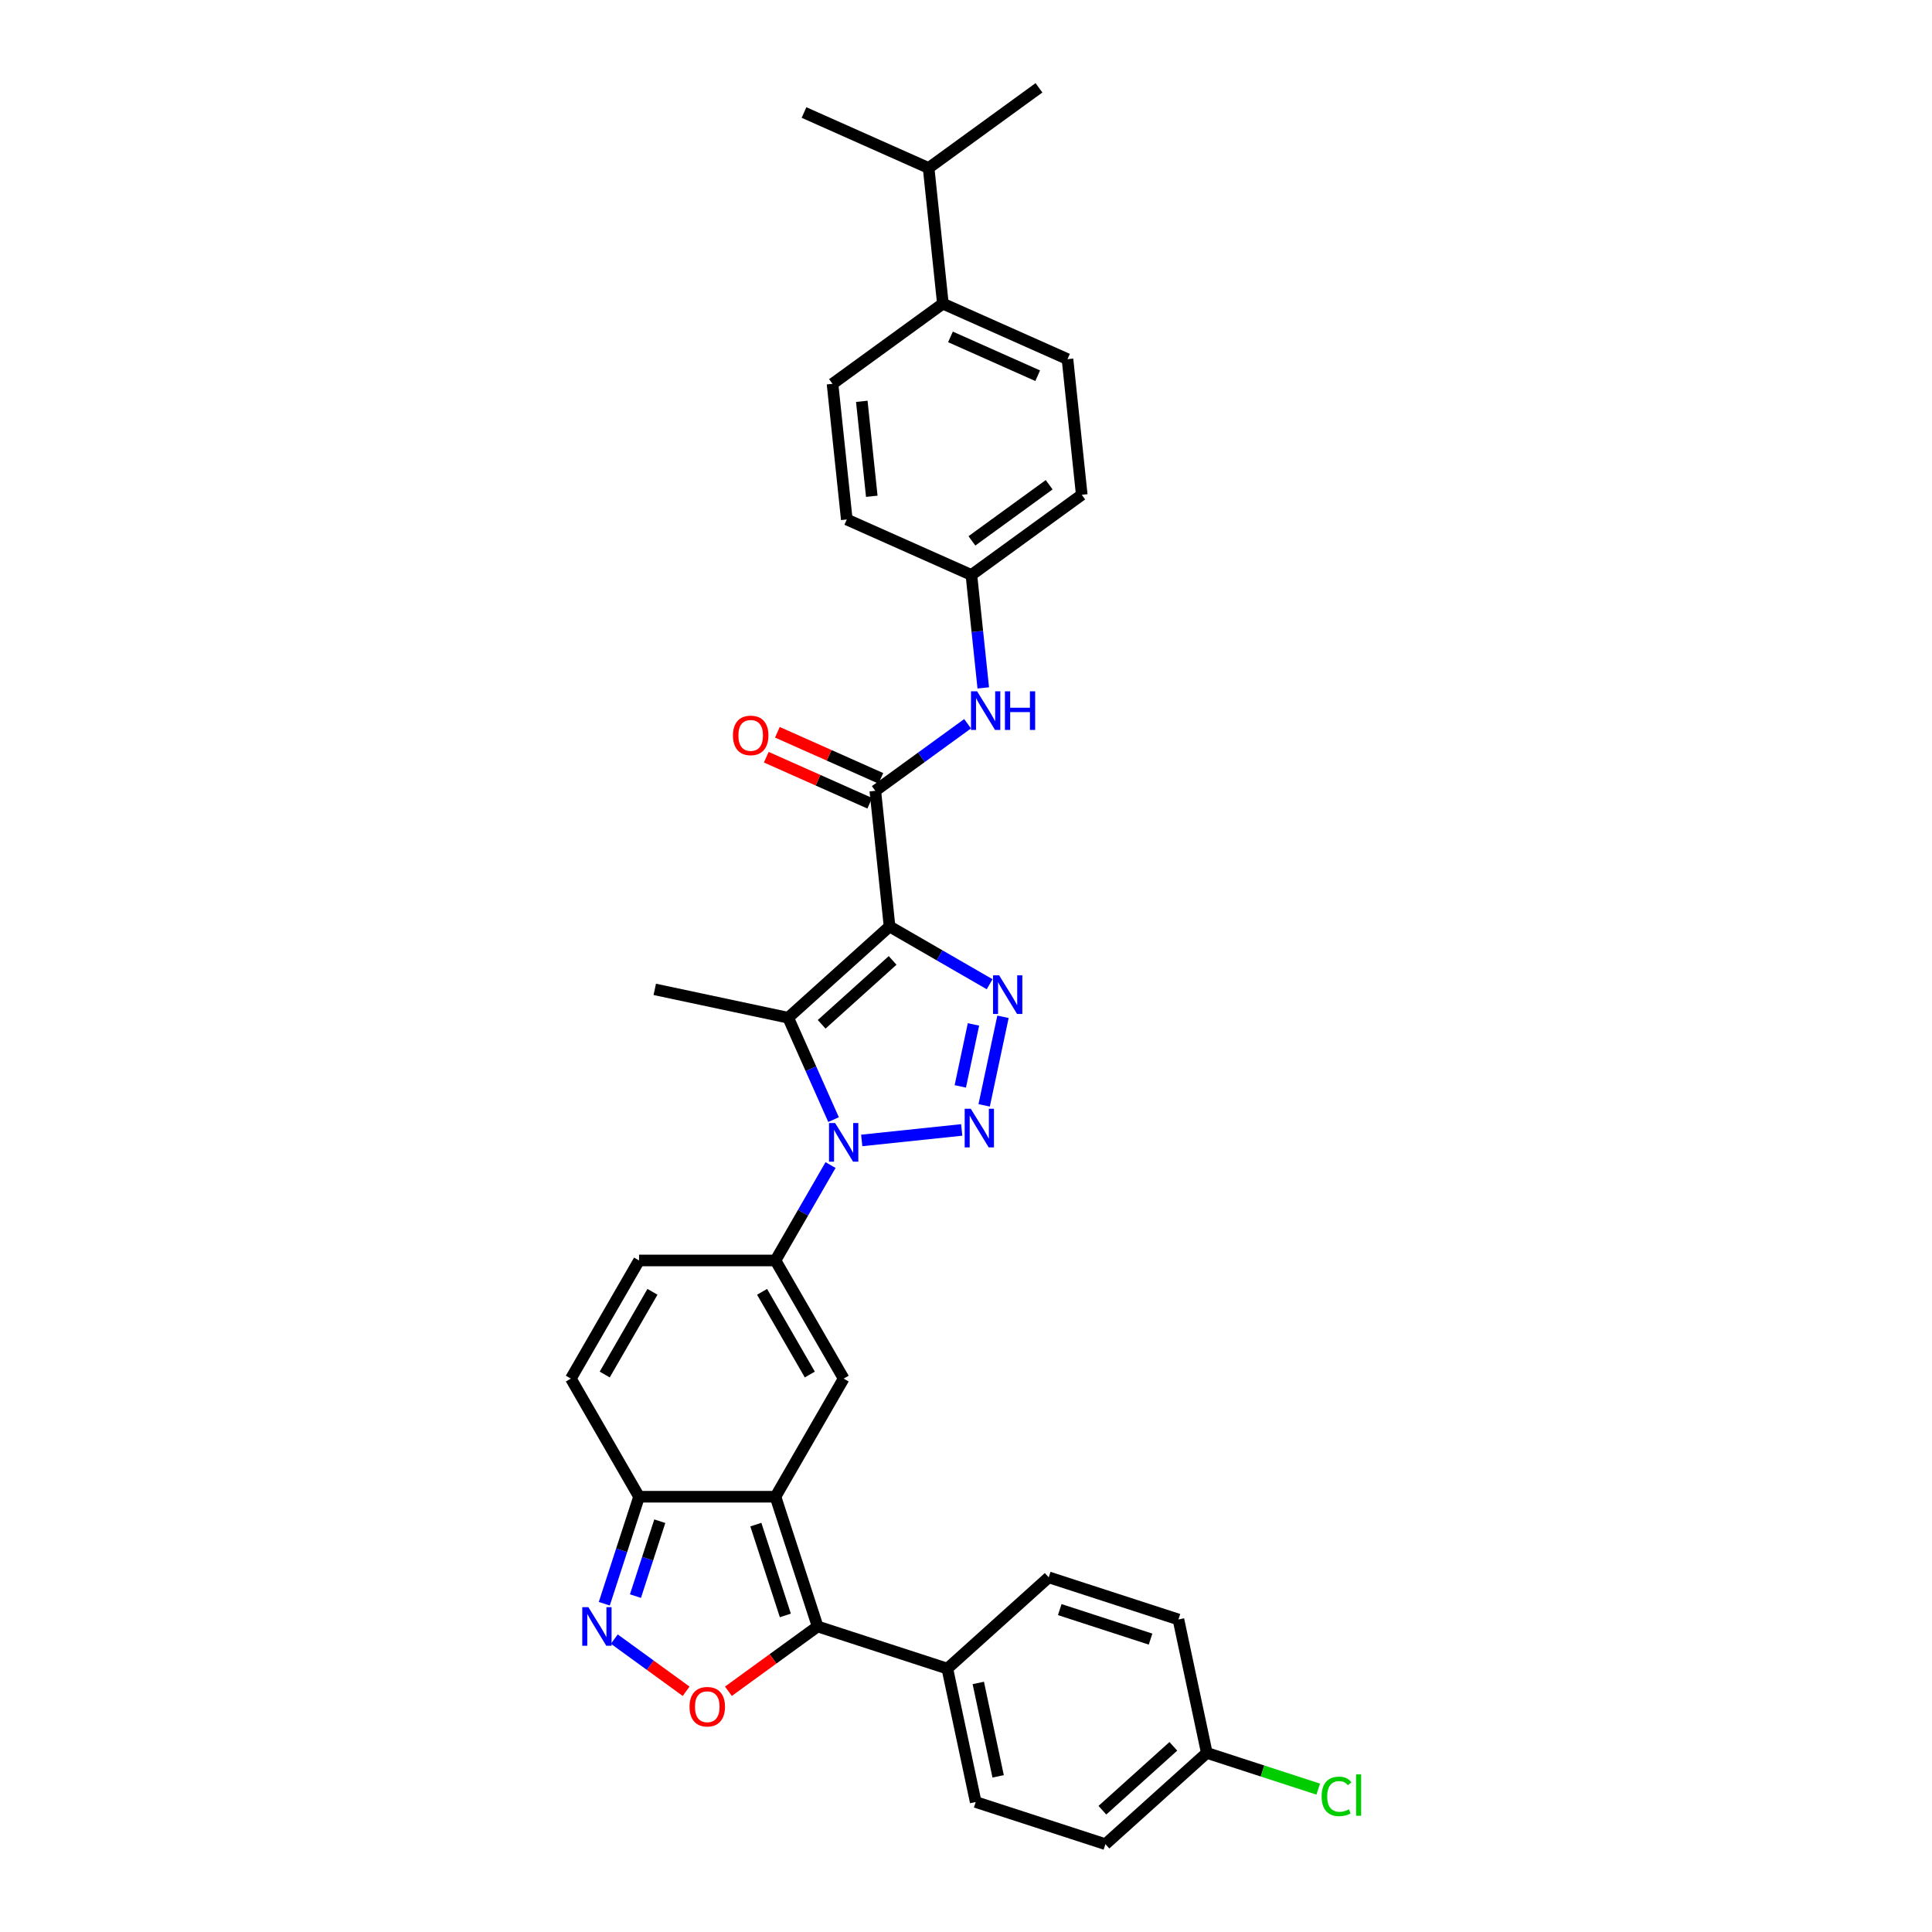 <?xml version='1.0' encoding='iso-8859-1'?>
<svg version='1.1' baseProfile='full'
              xmlns='http://www.w3.org/2000/svg'
                      xmlns:rdkit='http://www.rdkit.org/xml'
                      xmlns:xlink='http://www.w3.org/1999/xlink'
                  xml:space='preserve'
width='1000px' height='1000px' viewBox='0 0 1000 1000'>
<!-- END OF HEADER -->
<rect style='opacity:1.0;fill:#FFFFFF;stroke:none' width='1000' height='1000' x='0' y='0'> </rect>
<path class='bond-2' d='M 460.433,479.532 L 486.331,494.484' style='fill:none;fill-rule:evenodd;stroke:#000000;stroke-width:6px;stroke-linecap:butt;stroke-linejoin:miter;stroke-opacity:1' />
<path class='bond-2' d='M 486.331,494.484 L 512.229,509.436' style='fill:none;fill-rule:evenodd;stroke:#0000FF;stroke-width:6px;stroke-linecap:butt;stroke-linejoin:miter;stroke-opacity:1' />
<path class='bond-3' d='M 460.433,479.532 L 407.965,526.774' style='fill:none;fill-rule:evenodd;stroke:#000000;stroke-width:6px;stroke-linecap:butt;stroke-linejoin:miter;stroke-opacity:1' />
<path class='bond-3' d='M 462.012,497.112 L 425.284,530.182' style='fill:none;fill-rule:evenodd;stroke:#000000;stroke-width:6px;stroke-linecap:butt;stroke-linejoin:miter;stroke-opacity:1' />
<path class='bond-8' d='M 460.433,479.532 L 453.053,409.316' style='fill:none;fill-rule:evenodd;stroke:#000000;stroke-width:6px;stroke-linecap:butt;stroke-linejoin:miter;stroke-opacity:1' />
<path class='bond-0' d='M 431.445,579.511 L 419.705,553.142' style='fill:none;fill-rule:evenodd;stroke:#0000FF;stroke-width:6px;stroke-linecap:butt;stroke-linejoin:miter;stroke-opacity:1' />
<path class='bond-0' d='M 419.705,553.142 L 407.965,526.774' style='fill:none;fill-rule:evenodd;stroke:#000000;stroke-width:6px;stroke-linecap:butt;stroke-linejoin:miter;stroke-opacity:1' />
<path class='bond-5' d='M 429.891,603.035 L 415.636,627.726' style='fill:none;fill-rule:evenodd;stroke:#0000FF;stroke-width:6px;stroke-linecap:butt;stroke-linejoin:miter;stroke-opacity:1' />
<path class='bond-5' d='M 415.636,627.726 L 401.381,652.417' style='fill:none;fill-rule:evenodd;stroke:#000000;stroke-width:6px;stroke-linecap:butt;stroke-linejoin:miter;stroke-opacity:1' />
<path class='bond-33' d='M 446.03,590.29 L 497.785,584.851' style='fill:none;fill-rule:evenodd;stroke:#0000FF;stroke-width:6px;stroke-linecap:butt;stroke-linejoin:miter;stroke-opacity:1' />
<path class='bond-1' d='M 509.398,572.131 L 519.141,526.295' style='fill:none;fill-rule:evenodd;stroke:#0000FF;stroke-width:6px;stroke-linecap:butt;stroke-linejoin:miter;stroke-opacity:1' />
<path class='bond-1' d='M 497.048,562.319 L 503.867,530.235' style='fill:none;fill-rule:evenodd;stroke:#0000FF;stroke-width:6px;stroke-linecap:butt;stroke-linejoin:miter;stroke-opacity:1' />
<path class='bond-23' d='M 407.965,526.774 L 338.906,512.095' style='fill:none;fill-rule:evenodd;stroke:#000000;stroke-width:6px;stroke-linecap:butt;stroke-linejoin:miter;stroke-opacity:1' />
<path class='bond-4' d='M 401.381,774.704 L 436.682,713.56' style='fill:none;fill-rule:evenodd;stroke:#000000;stroke-width:6px;stroke-linecap:butt;stroke-linejoin:miter;stroke-opacity:1' />
<path class='bond-6' d='M 401.381,774.704 L 423.198,841.851' style='fill:none;fill-rule:evenodd;stroke:#000000;stroke-width:6px;stroke-linecap:butt;stroke-linejoin:miter;stroke-opacity:1' />
<path class='bond-6' d='M 391.224,789.139 L 406.496,836.142' style='fill:none;fill-rule:evenodd;stroke:#000000;stroke-width:6px;stroke-linecap:butt;stroke-linejoin:miter;stroke-opacity:1' />
<path class='bond-35' d='M 401.381,774.704 L 330.778,774.704' style='fill:none;fill-rule:evenodd;stroke:#000000;stroke-width:6px;stroke-linecap:butt;stroke-linejoin:miter;stroke-opacity:1' />
<path class='bond-7' d='M 401.381,652.417 L 436.682,713.56' style='fill:none;fill-rule:evenodd;stroke:#000000;stroke-width:6px;stroke-linecap:butt;stroke-linejoin:miter;stroke-opacity:1' />
<path class='bond-7' d='M 394.447,668.648 L 419.158,711.449' style='fill:none;fill-rule:evenodd;stroke:#000000;stroke-width:6px;stroke-linecap:butt;stroke-linejoin:miter;stroke-opacity:1' />
<path class='bond-12' d='M 401.381,652.417 L 330.778,652.417' style='fill:none;fill-rule:evenodd;stroke:#000000;stroke-width:6px;stroke-linecap:butt;stroke-linejoin:miter;stroke-opacity:1' />
<path class='bond-9' d='M 423.198,841.851 L 400.111,858.625' style='fill:none;fill-rule:evenodd;stroke:#000000;stroke-width:6px;stroke-linecap:butt;stroke-linejoin:miter;stroke-opacity:1' />
<path class='bond-9' d='M 400.111,858.625 L 377.023,875.399' style='fill:none;fill-rule:evenodd;stroke:#FF0000;stroke-width:6px;stroke-linecap:butt;stroke-linejoin:miter;stroke-opacity:1' />
<path class='bond-15' d='M 423.198,841.851 L 490.345,863.668' style='fill:none;fill-rule:evenodd;stroke:#000000;stroke-width:6px;stroke-linecap:butt;stroke-linejoin:miter;stroke-opacity:1' />
<path class='bond-14' d='M 453.053,409.316 L 476.939,391.962' style='fill:none;fill-rule:evenodd;stroke:#000000;stroke-width:6px;stroke-linecap:butt;stroke-linejoin:miter;stroke-opacity:1' />
<path class='bond-14' d='M 476.939,391.962 L 500.824,374.609' style='fill:none;fill-rule:evenodd;stroke:#0000FF;stroke-width:6px;stroke-linecap:butt;stroke-linejoin:miter;stroke-opacity:1' />
<path class='bond-16' d='M 455.925,402.866 L 429.147,390.944' style='fill:none;fill-rule:evenodd;stroke:#000000;stroke-width:6px;stroke-linecap:butt;stroke-linejoin:miter;stroke-opacity:1' />
<path class='bond-16' d='M 429.147,390.944 L 402.37,379.022' style='fill:none;fill-rule:evenodd;stroke:#FF0000;stroke-width:6px;stroke-linecap:butt;stroke-linejoin:miter;stroke-opacity:1' />
<path class='bond-16' d='M 450.182,415.766 L 423.404,403.844' style='fill:none;fill-rule:evenodd;stroke:#000000;stroke-width:6px;stroke-linecap:butt;stroke-linejoin:miter;stroke-opacity:1' />
<path class='bond-16' d='M 423.404,403.844 L 396.626,391.922' style='fill:none;fill-rule:evenodd;stroke:#FF0000;stroke-width:6px;stroke-linecap:butt;stroke-linejoin:miter;stroke-opacity:1' />
<path class='bond-36' d='M 355.136,875.399 L 336.553,861.898' style='fill:none;fill-rule:evenodd;stroke:#FF0000;stroke-width:6px;stroke-linecap:butt;stroke-linejoin:miter;stroke-opacity:1' />
<path class='bond-36' d='M 336.553,861.898 L 317.97,848.397' style='fill:none;fill-rule:evenodd;stroke:#0000FF;stroke-width:6px;stroke-linecap:butt;stroke-linejoin:miter;stroke-opacity:1' />
<path class='bond-10' d='M 312.783,830.089 L 321.78,802.396' style='fill:none;fill-rule:evenodd;stroke:#0000FF;stroke-width:6px;stroke-linecap:butt;stroke-linejoin:miter;stroke-opacity:1' />
<path class='bond-10' d='M 321.78,802.396 L 330.778,774.704' style='fill:none;fill-rule:evenodd;stroke:#000000;stroke-width:6px;stroke-linecap:butt;stroke-linejoin:miter;stroke-opacity:1' />
<path class='bond-10' d='M 328.911,826.144 L 335.21,806.76' style='fill:none;fill-rule:evenodd;stroke:#0000FF;stroke-width:6px;stroke-linecap:butt;stroke-linejoin:miter;stroke-opacity:1' />
<path class='bond-10' d='M 335.21,806.76 L 341.508,787.375' style='fill:none;fill-rule:evenodd;stroke:#000000;stroke-width:6px;stroke-linecap:butt;stroke-linejoin:miter;stroke-opacity:1' />
<path class='bond-11' d='M 330.778,774.704 L 295.477,713.56' style='fill:none;fill-rule:evenodd;stroke:#000000;stroke-width:6px;stroke-linecap:butt;stroke-linejoin:miter;stroke-opacity:1' />
<path class='bond-13' d='M 330.778,652.417 L 295.477,713.56' style='fill:none;fill-rule:evenodd;stroke:#000000;stroke-width:6px;stroke-linecap:butt;stroke-linejoin:miter;stroke-opacity:1' />
<path class='bond-13' d='M 337.712,668.648 L 313.001,711.449' style='fill:none;fill-rule:evenodd;stroke:#000000;stroke-width:6px;stroke-linecap:butt;stroke-linejoin:miter;stroke-opacity:1' />
<path class='bond-20' d='M 508.936,356.055 L 505.864,326.828' style='fill:none;fill-rule:evenodd;stroke:#0000FF;stroke-width:6px;stroke-linecap:butt;stroke-linejoin:miter;stroke-opacity:1' />
<path class='bond-20' d='M 505.864,326.828 L 502.792,297.601' style='fill:none;fill-rule:evenodd;stroke:#000000;stroke-width:6px;stroke-linecap:butt;stroke-linejoin:miter;stroke-opacity:1' />
<path class='bond-18' d='M 490.345,863.668 L 505.024,932.728' style='fill:none;fill-rule:evenodd;stroke:#000000;stroke-width:6px;stroke-linecap:butt;stroke-linejoin:miter;stroke-opacity:1' />
<path class='bond-18' d='M 506.359,871.091 L 516.634,919.433' style='fill:none;fill-rule:evenodd;stroke:#000000;stroke-width:6px;stroke-linecap:butt;stroke-linejoin:miter;stroke-opacity:1' />
<path class='bond-19' d='M 490.345,863.668 L 542.813,816.426' style='fill:none;fill-rule:evenodd;stroke:#000000;stroke-width:6px;stroke-linecap:butt;stroke-linejoin:miter;stroke-opacity:1' />
<path class='bond-17' d='M 488.032,157.17 L 552.531,185.886' style='fill:none;fill-rule:evenodd;stroke:#000000;stroke-width:6px;stroke-linecap:butt;stroke-linejoin:miter;stroke-opacity:1' />
<path class='bond-17' d='M 491.964,174.377 L 537.113,194.478' style='fill:none;fill-rule:evenodd;stroke:#000000;stroke-width:6px;stroke-linecap:butt;stroke-linejoin:miter;stroke-opacity:1' />
<path class='bond-25' d='M 488.032,157.17 L 480.652,86.954' style='fill:none;fill-rule:evenodd;stroke:#000000;stroke-width:6px;stroke-linecap:butt;stroke-linejoin:miter;stroke-opacity:1' />
<path class='bond-34' d='M 488.032,157.17 L 430.913,198.669' style='fill:none;fill-rule:evenodd;stroke:#000000;stroke-width:6px;stroke-linecap:butt;stroke-linejoin:miter;stroke-opacity:1' />
<path class='bond-29' d='M 505.024,932.728 L 572.171,954.545' style='fill:none;fill-rule:evenodd;stroke:#000000;stroke-width:6px;stroke-linecap:butt;stroke-linejoin:miter;stroke-opacity:1' />
<path class='bond-28' d='M 542.813,816.426 L 609.96,838.243' style='fill:none;fill-rule:evenodd;stroke:#000000;stroke-width:6px;stroke-linecap:butt;stroke-linejoin:miter;stroke-opacity:1' />
<path class='bond-28' d='M 548.522,833.128 L 595.525,848.4' style='fill:none;fill-rule:evenodd;stroke:#000000;stroke-width:6px;stroke-linecap:butt;stroke-linejoin:miter;stroke-opacity:1' />
<path class='bond-26' d='M 502.792,297.601 L 438.293,268.884' style='fill:none;fill-rule:evenodd;stroke:#000000;stroke-width:6px;stroke-linecap:butt;stroke-linejoin:miter;stroke-opacity:1' />
<path class='bond-27' d='M 502.792,297.601 L 559.911,256.102' style='fill:none;fill-rule:evenodd;stroke:#000000;stroke-width:6px;stroke-linecap:butt;stroke-linejoin:miter;stroke-opacity:1' />
<path class='bond-27' d='M 503.06,279.953 L 543.043,250.903' style='fill:none;fill-rule:evenodd;stroke:#000000;stroke-width:6px;stroke-linecap:butt;stroke-linejoin:miter;stroke-opacity:1' />
<path class='bond-21' d='M 430.913,198.669 L 438.293,268.884' style='fill:none;fill-rule:evenodd;stroke:#000000;stroke-width:6px;stroke-linecap:butt;stroke-linejoin:miter;stroke-opacity:1' />
<path class='bond-21' d='M 446.064,207.725 L 451.23,256.876' style='fill:none;fill-rule:evenodd;stroke:#000000;stroke-width:6px;stroke-linecap:butt;stroke-linejoin:miter;stroke-opacity:1' />
<path class='bond-22' d='M 552.531,185.886 L 559.911,256.102' style='fill:none;fill-rule:evenodd;stroke:#000000;stroke-width:6px;stroke-linecap:butt;stroke-linejoin:miter;stroke-opacity:1' />
<path class='bond-24' d='M 624.639,907.303 L 609.96,838.243' style='fill:none;fill-rule:evenodd;stroke:#000000;stroke-width:6px;stroke-linecap:butt;stroke-linejoin:miter;stroke-opacity:1' />
<path class='bond-30' d='M 624.639,907.303 L 653.475,916.673' style='fill:none;fill-rule:evenodd;stroke:#000000;stroke-width:6px;stroke-linecap:butt;stroke-linejoin:miter;stroke-opacity:1' />
<path class='bond-30' d='M 653.475,916.673 L 682.312,926.042' style='fill:none;fill-rule:evenodd;stroke:#00CC00;stroke-width:6px;stroke-linecap:butt;stroke-linejoin:miter;stroke-opacity:1' />
<path class='bond-37' d='M 624.639,907.303 L 572.171,954.545' style='fill:none;fill-rule:evenodd;stroke:#000000;stroke-width:6px;stroke-linecap:butt;stroke-linejoin:miter;stroke-opacity:1' />
<path class='bond-37' d='M 607.321,903.896 L 570.593,936.966' style='fill:none;fill-rule:evenodd;stroke:#000000;stroke-width:6px;stroke-linecap:butt;stroke-linejoin:miter;stroke-opacity:1' />
<path class='bond-31' d='M 480.652,86.954 L 537.771,45.455' style='fill:none;fill-rule:evenodd;stroke:#000000;stroke-width:6px;stroke-linecap:butt;stroke-linejoin:miter;stroke-opacity:1' />
<path class='bond-32' d='M 480.652,86.954 L 416.153,58.237' style='fill:none;fill-rule:evenodd;stroke:#000000;stroke-width:6px;stroke-linecap:butt;stroke-linejoin:miter;stroke-opacity:1' />
<path  class='atom-1' d='M 432.262 581.276
L 438.814 591.866
Q 439.464 592.911, 440.509 594.803
Q 441.554 596.695, 441.61 596.808
L 441.61 581.276
L 444.265 581.276
L 444.265 601.27
L 441.525 601.27
L 434.493 589.691
Q 433.674 588.336, 432.799 586.783
Q 431.952 585.229, 431.698 584.749
L 431.698 601.27
L 429.099 601.27
L 429.099 581.276
L 432.262 581.276
' fill='#0000FF'/>
<path  class='atom-2' d='M 502.478 573.896
L 509.03 584.486
Q 509.68 585.531, 510.725 587.423
Q 511.769 589.315, 511.826 589.428
L 511.826 573.896
L 514.481 573.896
L 514.481 593.89
L 511.741 593.89
L 504.709 582.311
Q 503.89 580.956, 503.015 579.403
Q 502.168 577.849, 501.913 577.369
L 501.913 593.89
L 499.315 593.89
L 499.315 573.896
L 502.478 573.896
' fill='#0000FF'/>
<path  class='atom-3' d='M 517.157 504.836
L 523.709 515.426
Q 524.359 516.471, 525.404 518.363
Q 526.449 520.256, 526.505 520.368
L 526.505 504.836
L 529.16 504.836
L 529.16 524.831
L 526.42 524.831
L 519.388 513.252
Q 518.569 511.896, 517.694 510.343
Q 516.847 508.79, 516.592 508.31
L 516.592 524.831
L 513.994 524.831
L 513.994 504.836
L 517.157 504.836
' fill='#0000FF'/>
<path  class='atom-10' d='M 356.901 883.407
Q 356.901 878.606, 359.273 875.923
Q 361.646 873.24, 366.079 873.24
Q 370.513 873.24, 372.886 875.923
Q 375.258 878.606, 375.258 883.407
Q 375.258 888.264, 372.857 891.032
Q 370.457 893.771, 366.079 893.771
Q 361.674 893.771, 359.273 891.032
Q 356.901 888.292, 356.901 883.407
M 366.079 891.512
Q 369.13 891.512, 370.768 889.478
Q 372.434 887.417, 372.434 883.407
Q 372.434 879.481, 370.768 877.504
Q 369.13 875.499, 366.079 875.499
Q 363.029 875.499, 361.363 877.476
Q 359.725 879.453, 359.725 883.407
Q 359.725 887.445, 361.363 889.478
Q 363.029 891.512, 366.079 891.512
' fill='#FF0000'/>
<path  class='atom-11' d='M 304.541 831.854
L 311.093 842.444
Q 311.743 843.489, 312.787 845.381
Q 313.832 847.273, 313.889 847.386
L 313.889 831.854
L 316.544 831.854
L 316.544 851.848
L 313.804 851.848
L 306.772 840.269
Q 305.953 838.914, 305.078 837.361
Q 304.23 835.807, 303.976 835.327
L 303.976 851.848
L 301.378 851.848
L 301.378 831.854
L 304.541 831.854
' fill='#0000FF'/>
<path  class='atom-15' d='M 505.752 357.82
L 512.304 368.41
Q 512.954 369.455, 513.999 371.347
Q 515.044 373.239, 515.1 373.352
L 515.1 357.82
L 517.755 357.82
L 517.755 377.814
L 515.015 377.814
L 507.983 366.235
Q 507.164 364.88, 506.289 363.327
Q 505.442 361.773, 505.188 361.293
L 505.188 377.814
L 502.589 377.814
L 502.589 357.82
L 505.752 357.82
' fill='#0000FF'/>
<path  class='atom-15' d='M 520.155 357.82
L 522.866 357.82
L 522.866 366.32
L 533.09 366.32
L 533.09 357.82
L 535.801 357.82
L 535.801 377.814
L 533.09 377.814
L 533.09 368.579
L 522.866 368.579
L 522.866 377.814
L 520.155 377.814
L 520.155 357.82
' fill='#0000FF'/>
<path  class='atom-17' d='M 379.376 380.656
Q 379.376 375.855, 381.749 373.172
Q 384.121 370.489, 388.555 370.489
Q 392.989 370.489, 395.361 373.172
Q 397.733 375.855, 397.733 380.656
Q 397.733 385.513, 395.333 388.281
Q 392.932 391.02, 388.555 391.02
Q 384.149 391.02, 381.749 388.281
Q 379.376 385.542, 379.376 380.656
M 388.555 388.761
Q 391.605 388.761, 393.243 386.728
Q 394.909 384.666, 394.909 380.656
Q 394.909 376.73, 393.243 374.754
Q 391.605 372.748, 388.555 372.748
Q 385.505 372.748, 383.838 374.725
Q 382.2 376.702, 382.2 380.656
Q 382.2 384.694, 383.838 386.728
Q 385.505 388.761, 388.555 388.761
' fill='#FF0000'/>
<path  class='atom-31' d='M 684.077 929.812
Q 684.077 924.842, 686.392 922.244
Q 688.736 919.617, 693.17 919.617
Q 697.293 919.617, 699.496 922.526
L 697.632 924.051
Q 696.023 921.933, 693.17 921.933
Q 690.148 921.933, 688.539 923.967
Q 686.957 925.972, 686.957 929.812
Q 686.957 933.766, 688.595 935.8
Q 690.261 937.833, 693.481 937.833
Q 695.684 937.833, 698.254 936.506
L 699.044 938.624
Q 697.999 939.301, 696.418 939.697
Q 694.836 940.092, 693.085 940.092
Q 688.736 940.092, 686.392 937.437
Q 684.077 934.783, 684.077 929.812
' fill='#00CC00'/>
<path  class='atom-31' d='M 701.925 918.403
L 704.523 918.403
L 704.523 939.838
L 701.925 939.838
L 701.925 918.403
' fill='#00CC00'/>
</svg>

